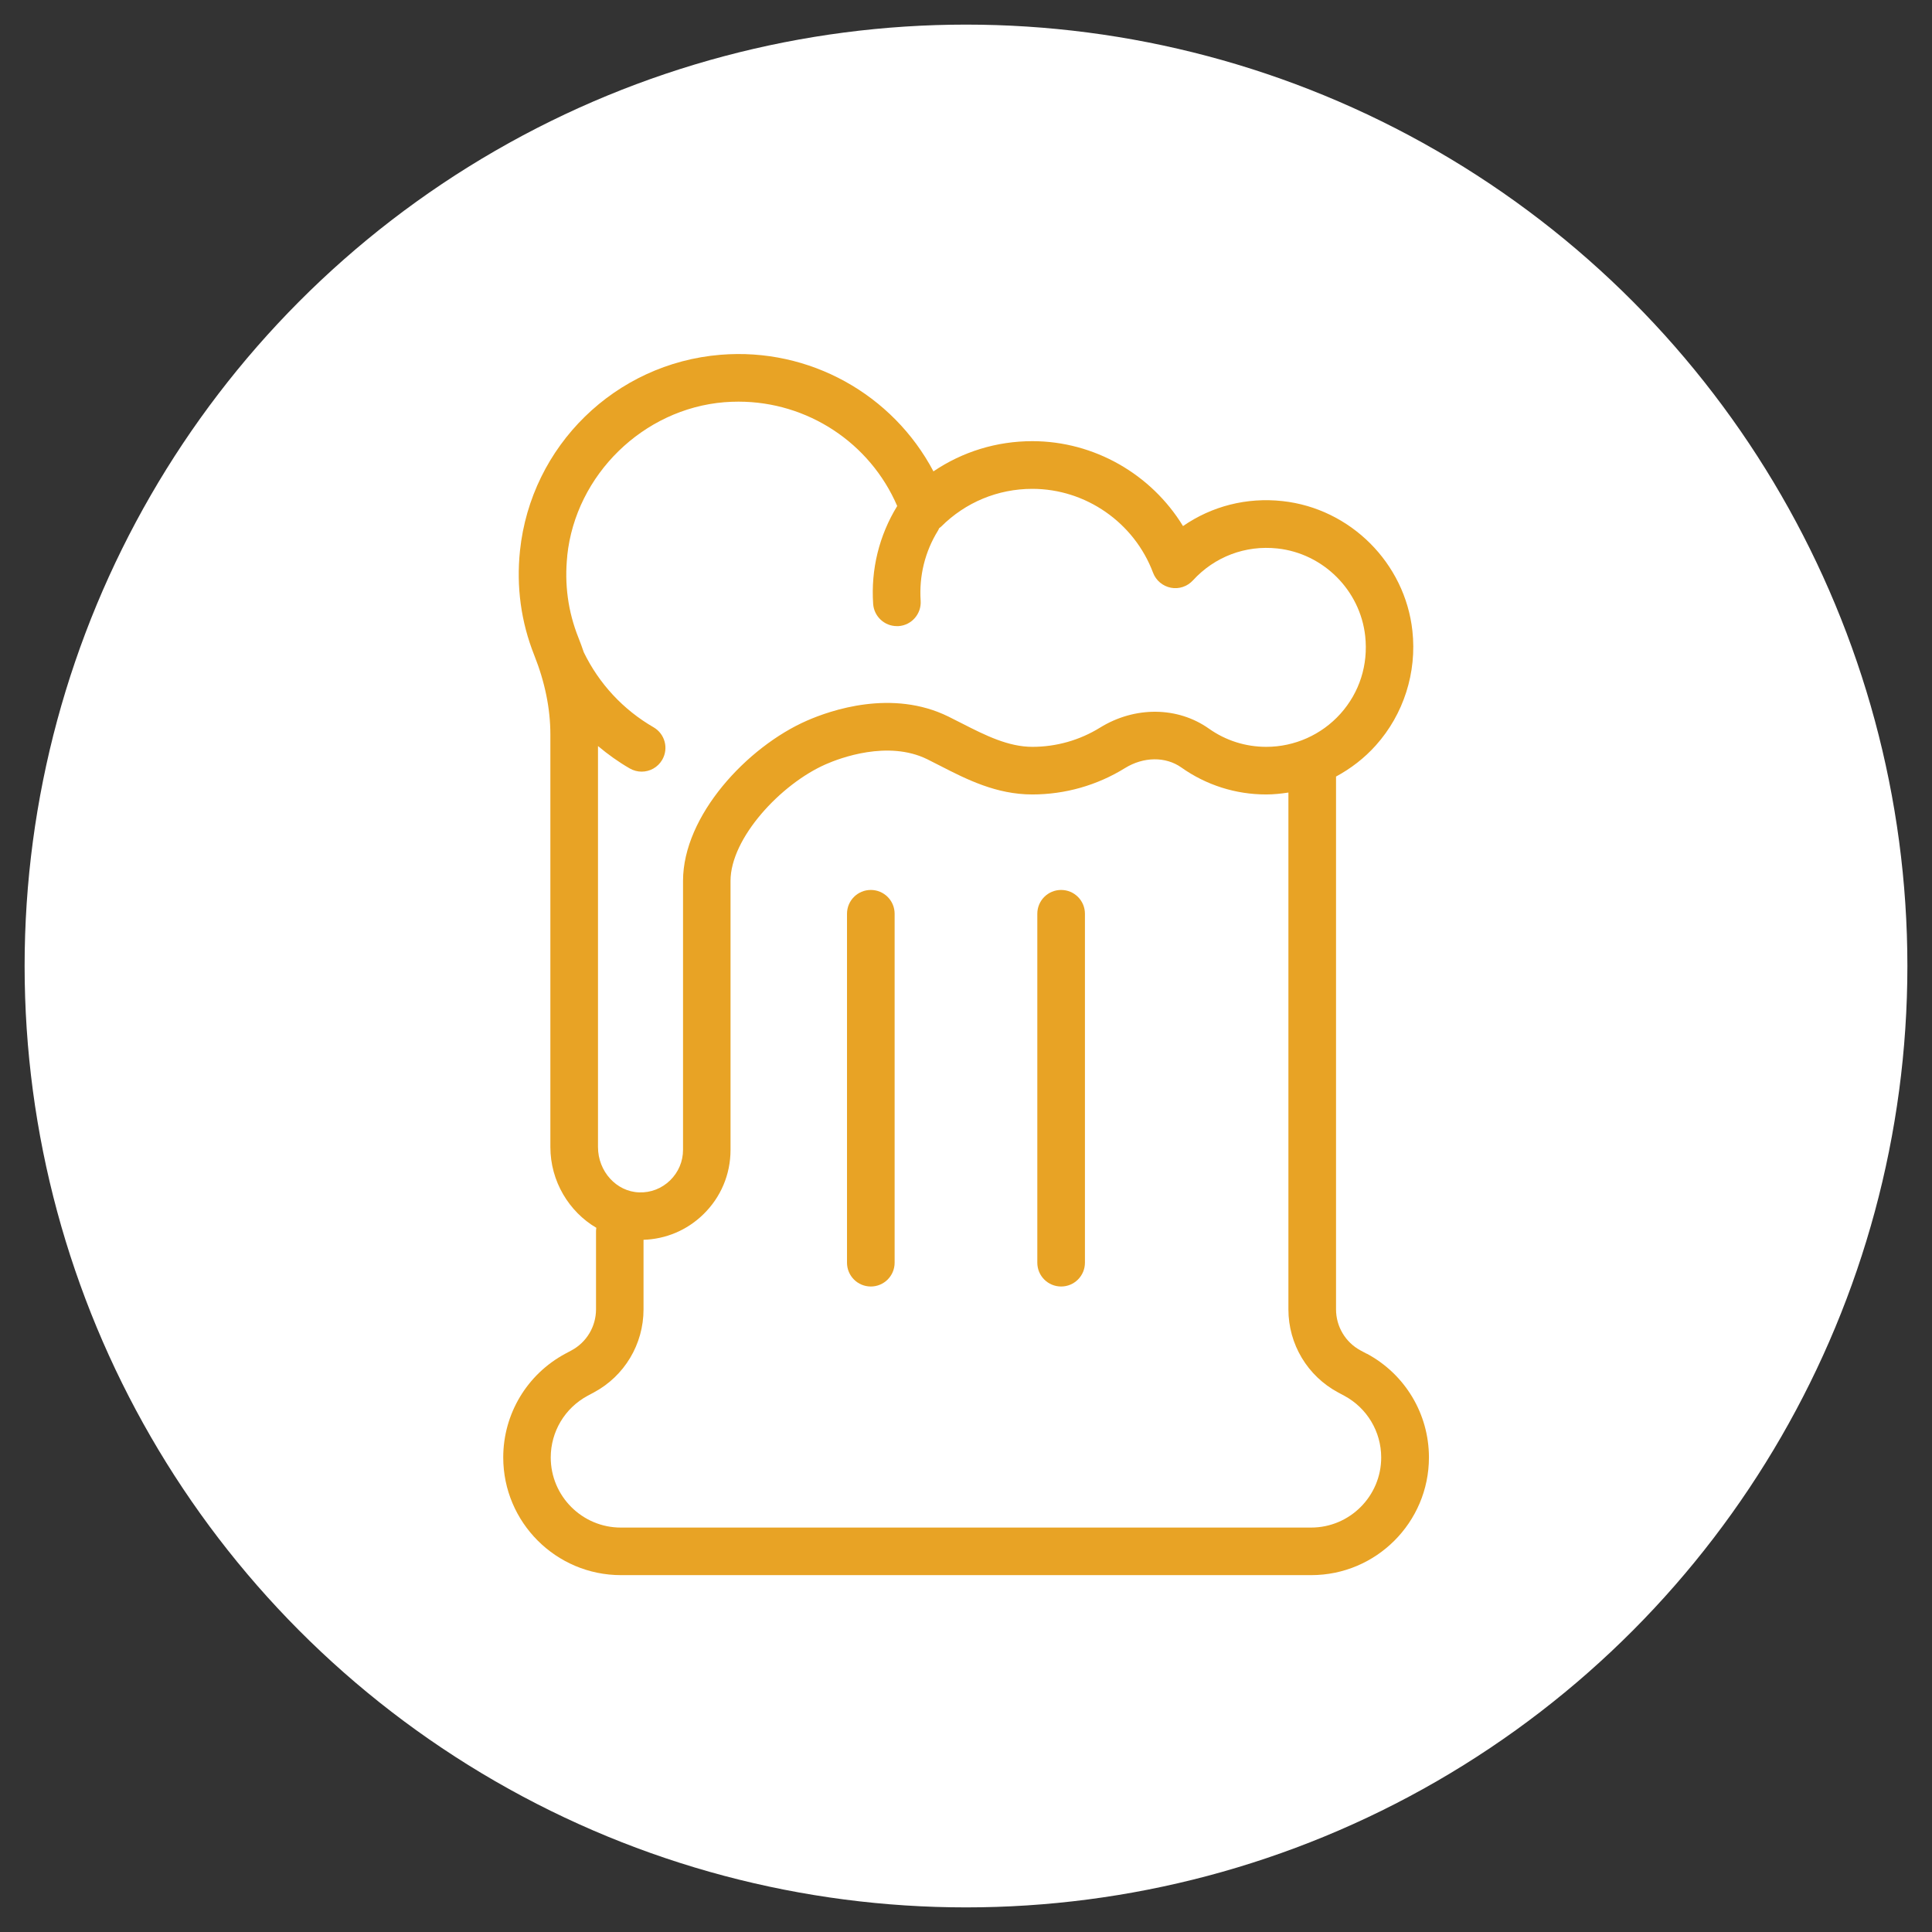<?xml version="1.0" encoding="UTF-8"?>
<svg id="_レイヤー_1" data-name="レイヤー 1" xmlns="http://www.w3.org/2000/svg" width="314" height="314" viewBox="0 0 314 314">
  <rect x="0" y="0" width="314" height="314" fill="#333333" stroke="none"/>
  <circle cx="157" cy="157" r="153" fill="#fff"/>
  <g>
    <path d="m222.13,220.02l-.99-.53c-2.47-1.32-4-3.89-4-6.69v-86.59c2.4-1.3,4.6-2.98,6.46-5.06,4.53-5.05,6.7-11.85,5.95-18.64-1.21-11.01-10.09-19.87-21.11-21.07h0c-5.83-.64-11.5.83-16.17,4.06-5.14-8.42-14.43-13.8-24.49-13.8-5.81,0-11.36,1.72-16.07,4.91-6.61-12.51-20.14-20.14-34.61-18.95-17.1,1.4-30.8,14.79-32.59,31.85-.61,5.86.17,11.57,2.32,16.98,1.74,4.37,2.62,8.7,2.62,12.88v67.05c0,5.57,3.03,10.52,7.47,13.13-.02.17-.05.34-.05.51v12.73c0,2.8-1.53,5.37-4,6.69l-.99.53c-6.22,3.34-10.09,9.79-10.09,16.86,0,10.55,8.58,19.13,19.13,19.13h112.19c10.55,0,19.13-8.58,19.13-19.13,0-7.06-3.87-13.52-10.09-16.86ZM92.19,90.32c1.38-13.15,12.35-23.87,25.53-24.95.77-.06,1.54-.09,2.31-.09,11.2,0,21.36,6.67,25.79,16.96-2.94,4.79-4.29,10.29-3.91,15.91.14,2.04,1.84,3.61,3.85,3.61.09,0,.18,0,.27,0,2.13-.14,3.74-1.99,3.6-4.12-.27-4.04.7-7.98,2.82-11.41.08-.13.13-.26.19-.39.1-.08.22-.15.31-.24,3.96-3.96,9.23-6.15,14.83-6.15,8.68,0,16.56,5.48,19.62,13.63.47,1.26,1.57,2.18,2.89,2.44,1.32.26,2.68-.2,3.59-1.19,3.53-3.86,8.54-5.75,13.74-5.19,7.45.81,13.44,6.79,14.26,14.23.51,4.68-.92,9.17-4.02,12.63-3.07,3.42-7.46,5.38-12.05,5.38-3.37,0-6.59-1.02-9.33-2.96-5.09-3.6-12.04-3.66-17.7-.16-3.3,2.04-7.1,3.12-10.99,3.12s-7.6-1.84-11.41-3.79c-.75-.38-1.49-.76-2.24-1.13-9.14-4.5-19.14-1.03-23.01.67-9.67,4.24-20.12,15.41-20.12,26.04v43.71c0,1.88-.75,3.64-2.1,4.96-1.35,1.31-3.13,2.02-5.03,1.95-3.69-.11-6.69-3.41-6.69-7.36v-65.18c1.61,1.35,3.32,2.58,5.16,3.64.61.35,1.28.52,1.93.52,1.34,0,2.63-.69,3.35-1.93,1.07-1.85.44-4.21-1.41-5.28-4.94-2.86-8.85-7.07-11.34-12.19-.27-.79-.55-1.58-.87-2.37-1.69-4.23-2.3-8.71-1.81-13.32Zm120.9,157.95h-112.19c-6.28,0-11.39-5.11-11.39-11.39,0-4.21,2.3-8.05,6.01-10.04l.99-.53c4.99-2.67,8.08-7.85,8.08-13.5v-11.31c3.64-.12,7.05-1.55,9.69-4.11,2.87-2.78,4.45-6.51,4.45-10.51v-43.71c0-6.96,8.18-15.76,15.49-18.96,2.25-.99,10.09-3.96,16.49-.81.71.35,1.42.71,2.13,1.08,4.25,2.18,9.08,4.64,14.93,4.64,5.33,0,10.54-1.48,15.06-4.28,3.02-1.87,6.61-1.91,9.16-.11,4.05,2.87,8.82,4.39,13.8,4.39,1.22,0,2.42-.13,3.61-.31v84c0,5.66,3.1,10.83,8.08,13.5l.99.53c3.71,1.99,6.01,5.84,6.01,10.04,0,6.28-5.11,11.39-11.39,11.39Z" fill="#e8a325"/>
    <path d="m141.53,144.64c-2.14,0-3.87,1.73-3.87,3.87v56.71c0,2.14,1.73,3.87,3.87,3.87s3.87-1.73,3.87-3.87v-56.71c0-2.14-1.73-3.87-3.87-3.87Z" fill="#e8a325"/>
    <path d="m172.46,144.64c-2.14,0-3.87,1.73-3.87,3.87v56.71c0,2.14,1.73,3.87,3.87,3.87s3.87-1.73,3.87-3.87v-56.71c0-2.14-1.73-3.87-3.87-3.87Z" fill="#e8a325"/>
  </g>
</svg>